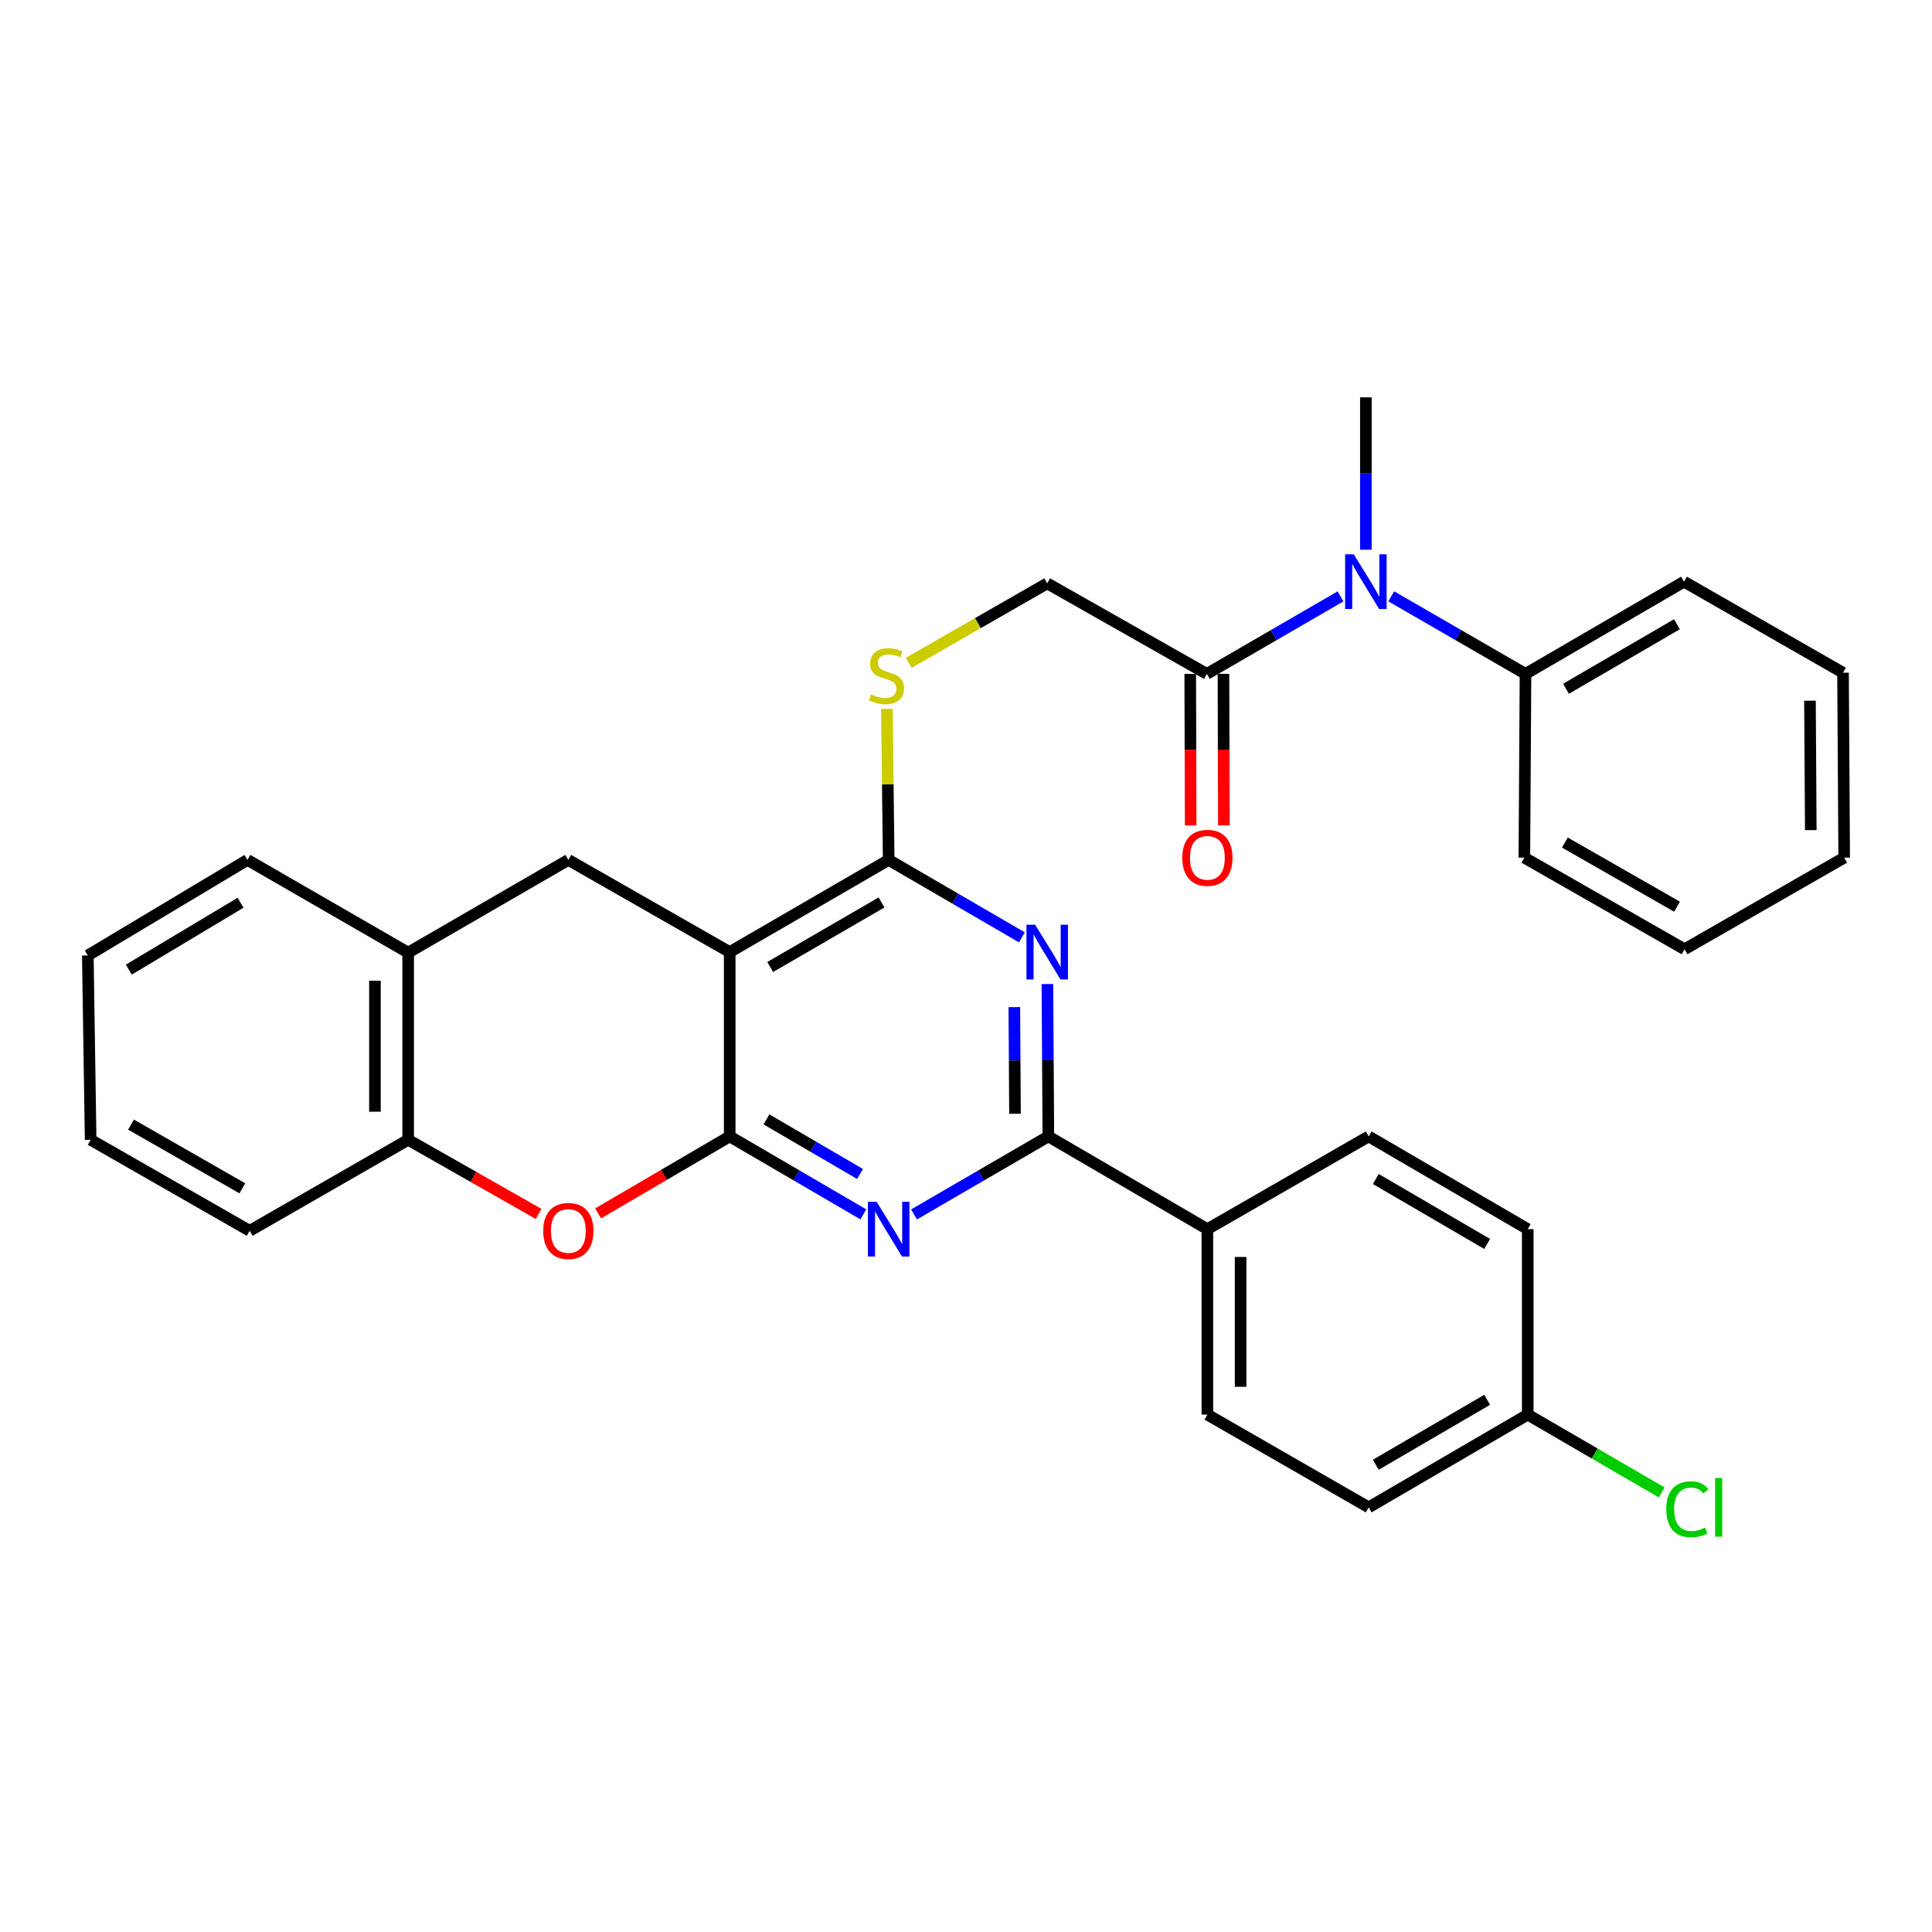 <?xml version='1.0' encoding='iso-8859-1'?>
<svg version='1.1' baseProfile='full'
              xmlns='http://www.w3.org/2000/svg'
                      xmlns:rdkit='http://www.rdkit.org/xml'
                      xmlns:xlink='http://www.w3.org/1999/xlink'
                  xml:space='preserve'
width='1000px' height='1000px' viewBox='0 0 1000 1000'>
<!-- END OF HEADER -->
<rect style='opacity:1.0;fill:#FFFFFF;stroke:none' width='1000' height='1000' x='0' y='0'> </rect>
<path class='bond-0' d='M 377.689,588.202 L 377.689,492.793' style='fill:none;fill-rule:evenodd;stroke:#000000;stroke-width:6px;stroke-linecap:butt;stroke-linejoin:miter;stroke-opacity:1' />
<path class='bond-1' d='M 377.689,588.202 L 412.274,608.377' style='fill:none;fill-rule:evenodd;stroke:#000000;stroke-width:6px;stroke-linecap:butt;stroke-linejoin:miter;stroke-opacity:1' />
<path class='bond-1' d='M 412.274,608.377 L 446.86,628.552' style='fill:none;fill-rule:evenodd;stroke:#0000FF;stroke-width:6px;stroke-linecap:butt;stroke-linejoin:miter;stroke-opacity:1' />
<path class='bond-1' d='M 396.73,579.401 L 420.939,593.524' style='fill:none;fill-rule:evenodd;stroke:#000000;stroke-width:6px;stroke-linecap:butt;stroke-linejoin:miter;stroke-opacity:1' />
<path class='bond-1' d='M 420.939,593.524 L 445.149,607.646' style='fill:none;fill-rule:evenodd;stroke:#0000FF;stroke-width:6px;stroke-linecap:butt;stroke-linejoin:miter;stroke-opacity:1' />
<path class='bond-5' d='M 377.689,588.202 L 343.641,608.123' style='fill:none;fill-rule:evenodd;stroke:#000000;stroke-width:6px;stroke-linecap:butt;stroke-linejoin:miter;stroke-opacity:1' />
<path class='bond-5' d='M 343.641,608.123 L 309.593,628.045' style='fill:none;fill-rule:evenodd;stroke:#FF0000;stroke-width:6px;stroke-linecap:butt;stroke-linejoin:miter;stroke-opacity:1' />
<path class='bond-3' d='M 377.689,492.793 L 459.981,445.084' style='fill:none;fill-rule:evenodd;stroke:#000000;stroke-width:6px;stroke-linecap:butt;stroke-linejoin:miter;stroke-opacity:1' />
<path class='bond-3' d='M 398.658,500.513 L 456.262,467.117' style='fill:none;fill-rule:evenodd;stroke:#000000;stroke-width:6px;stroke-linecap:butt;stroke-linejoin:miter;stroke-opacity:1' />
<path class='bond-6' d='M 377.689,492.793 L 294.174,445.084' style='fill:none;fill-rule:evenodd;stroke:#000000;stroke-width:6px;stroke-linecap:butt;stroke-linejoin:miter;stroke-opacity:1' />
<path class='bond-4' d='M 473.111,628.581 L 507.869,608.391' style='fill:none;fill-rule:evenodd;stroke:#0000FF;stroke-width:6px;stroke-linecap:butt;stroke-linejoin:miter;stroke-opacity:1' />
<path class='bond-4' d='M 507.869,608.391 L 542.627,588.202' style='fill:none;fill-rule:evenodd;stroke:#000000;stroke-width:6px;stroke-linecap:butt;stroke-linejoin:miter;stroke-opacity:1' />
<path class='bond-2' d='M 542.137,509.338 L 542.382,548.77' style='fill:none;fill-rule:evenodd;stroke:#0000FF;stroke-width:6px;stroke-linecap:butt;stroke-linejoin:miter;stroke-opacity:1' />
<path class='bond-2' d='M 542.382,548.77 L 542.627,588.202' style='fill:none;fill-rule:evenodd;stroke:#000000;stroke-width:6px;stroke-linecap:butt;stroke-linejoin:miter;stroke-opacity:1' />
<path class='bond-2' d='M 525.015,521.275 L 525.186,548.877' style='fill:none;fill-rule:evenodd;stroke:#0000FF;stroke-width:6px;stroke-linecap:butt;stroke-linejoin:miter;stroke-opacity:1' />
<path class='bond-2' d='M 525.186,548.877 L 525.358,576.479' style='fill:none;fill-rule:evenodd;stroke:#000000;stroke-width:6px;stroke-linecap:butt;stroke-linejoin:miter;stroke-opacity:1' />
<path class='bond-32' d='M 528.922,485.169 L 494.451,465.126' style='fill:none;fill-rule:evenodd;stroke:#0000FF;stroke-width:6px;stroke-linecap:butt;stroke-linejoin:miter;stroke-opacity:1' />
<path class='bond-32' d='M 494.451,465.126 L 459.981,445.084' style='fill:none;fill-rule:evenodd;stroke:#000000;stroke-width:6px;stroke-linecap:butt;stroke-linejoin:miter;stroke-opacity:1' />
<path class='bond-10' d='M 459.981,445.084 L 459.52,406.008' style='fill:none;fill-rule:evenodd;stroke:#000000;stroke-width:6px;stroke-linecap:butt;stroke-linejoin:miter;stroke-opacity:1' />
<path class='bond-10' d='M 459.52,406.008 L 459.058,366.931' style='fill:none;fill-rule:evenodd;stroke:#CCCC00;stroke-width:6px;stroke-linecap:butt;stroke-linejoin:miter;stroke-opacity:1' />
<path class='bond-12' d='M 542.627,588.202 L 624.938,636.207' style='fill:none;fill-rule:evenodd;stroke:#000000;stroke-width:6px;stroke-linecap:butt;stroke-linejoin:miter;stroke-opacity:1' />
<path class='bond-9' d='M 278.79,628.325 L 245.026,609.137' style='fill:none;fill-rule:evenodd;stroke:#FF0000;stroke-width:6px;stroke-linecap:butt;stroke-linejoin:miter;stroke-opacity:1' />
<path class='bond-9' d='M 245.026,609.137 L 211.261,589.95' style='fill:none;fill-rule:evenodd;stroke:#000000;stroke-width:6px;stroke-linecap:butt;stroke-linejoin:miter;stroke-opacity:1' />
<path class='bond-33' d='M 294.174,445.084 L 211.261,493.08' style='fill:none;fill-rule:evenodd;stroke:#000000;stroke-width:6px;stroke-linecap:butt;stroke-linejoin:miter;stroke-opacity:1' />
<path class='bond-7' d='M 624.661,348.806 L 542.034,301.947' style='fill:none;fill-rule:evenodd;stroke:#000000;stroke-width:6px;stroke-linecap:butt;stroke-linejoin:miter;stroke-opacity:1' />
<path class='bond-8' d='M 624.661,348.806 L 659.257,328.745' style='fill:none;fill-rule:evenodd;stroke:#000000;stroke-width:6px;stroke-linecap:butt;stroke-linejoin:miter;stroke-opacity:1' />
<path class='bond-8' d='M 659.257,328.745 L 693.853,308.685' style='fill:none;fill-rule:evenodd;stroke:#0000FF;stroke-width:6px;stroke-linecap:butt;stroke-linejoin:miter;stroke-opacity:1' />
<path class='bond-14' d='M 616.063,348.831 L 616.177,388.043' style='fill:none;fill-rule:evenodd;stroke:#000000;stroke-width:6px;stroke-linecap:butt;stroke-linejoin:miter;stroke-opacity:1' />
<path class='bond-14' d='M 616.177,388.043 L 616.291,427.255' style='fill:none;fill-rule:evenodd;stroke:#FF0000;stroke-width:6px;stroke-linecap:butt;stroke-linejoin:miter;stroke-opacity:1' />
<path class='bond-14' d='M 633.259,348.781 L 633.373,387.993' style='fill:none;fill-rule:evenodd;stroke:#000000;stroke-width:6px;stroke-linecap:butt;stroke-linejoin:miter;stroke-opacity:1' />
<path class='bond-14' d='M 633.373,387.993 L 633.487,427.205' style='fill:none;fill-rule:evenodd;stroke:#FF0000;stroke-width:6px;stroke-linecap:butt;stroke-linejoin:miter;stroke-opacity:1' />
<path class='bond-15' d='M 720.098,308.659 L 754.848,328.733' style='fill:none;fill-rule:evenodd;stroke:#0000FF;stroke-width:6px;stroke-linecap:butt;stroke-linejoin:miter;stroke-opacity:1' />
<path class='bond-15' d='M 754.848,328.733 L 789.598,348.806' style='fill:none;fill-rule:evenodd;stroke:#000000;stroke-width:6px;stroke-linecap:butt;stroke-linejoin:miter;stroke-opacity:1' />
<path class='bond-22' d='M 706.972,284.532 L 706.972,245.101' style='fill:none;fill-rule:evenodd;stroke:#0000FF;stroke-width:6px;stroke-linecap:butt;stroke-linejoin:miter;stroke-opacity:1' />
<path class='bond-22' d='M 706.972,245.101 L 706.972,205.669' style='fill:none;fill-rule:evenodd;stroke:#000000;stroke-width:6px;stroke-linecap:butt;stroke-linejoin:miter;stroke-opacity:1' />
<path class='bond-11' d='M 211.261,589.95 L 211.261,493.08' style='fill:none;fill-rule:evenodd;stroke:#000000;stroke-width:6px;stroke-linecap:butt;stroke-linejoin:miter;stroke-opacity:1' />
<path class='bond-11' d='M 194.065,575.419 L 194.065,507.61' style='fill:none;fill-rule:evenodd;stroke:#000000;stroke-width:6px;stroke-linecap:butt;stroke-linejoin:miter;stroke-opacity:1' />
<path class='bond-23' d='M 211.261,589.95 L 129.237,637.067' style='fill:none;fill-rule:evenodd;stroke:#000000;stroke-width:6px;stroke-linecap:butt;stroke-linejoin:miter;stroke-opacity:1' />
<path class='bond-13' d='M 470.331,343.081 L 506.183,322.514' style='fill:none;fill-rule:evenodd;stroke:#CCCC00;stroke-width:6px;stroke-linecap:butt;stroke-linejoin:miter;stroke-opacity:1' />
<path class='bond-13' d='M 506.183,322.514 L 542.034,301.947' style='fill:none;fill-rule:evenodd;stroke:#000000;stroke-width:6px;stroke-linecap:butt;stroke-linejoin:miter;stroke-opacity:1' />
<path class='bond-24' d='M 211.261,493.08 L 128.081,445.084' style='fill:none;fill-rule:evenodd;stroke:#000000;stroke-width:6px;stroke-linecap:butt;stroke-linejoin:miter;stroke-opacity:1' />
<path class='bond-16' d='M 624.938,636.207 L 624.938,732.198' style='fill:none;fill-rule:evenodd;stroke:#000000;stroke-width:6px;stroke-linecap:butt;stroke-linejoin:miter;stroke-opacity:1' />
<path class='bond-16' d='M 642.134,650.606 L 642.134,717.8' style='fill:none;fill-rule:evenodd;stroke:#000000;stroke-width:6px;stroke-linecap:butt;stroke-linejoin:miter;stroke-opacity:1' />
<path class='bond-17' d='M 624.938,636.207 L 708.434,588.202' style='fill:none;fill-rule:evenodd;stroke:#000000;stroke-width:6px;stroke-linecap:butt;stroke-linejoin:miter;stroke-opacity:1' />
<path class='bond-25' d='M 789.598,348.806 L 871.642,301.078' style='fill:none;fill-rule:evenodd;stroke:#000000;stroke-width:6px;stroke-linecap:butt;stroke-linejoin:miter;stroke-opacity:1' />
<path class='bond-25' d='M 810.552,356.51 L 867.982,323.101' style='fill:none;fill-rule:evenodd;stroke:#000000;stroke-width:6px;stroke-linecap:butt;stroke-linejoin:miter;stroke-opacity:1' />
<path class='bond-26' d='M 789.598,348.806 L 789.006,443.928' style='fill:none;fill-rule:evenodd;stroke:#000000;stroke-width:6px;stroke-linecap:butt;stroke-linejoin:miter;stroke-opacity:1' />
<path class='bond-19' d='M 624.938,732.198 L 708.434,780.204' style='fill:none;fill-rule:evenodd;stroke:#000000;stroke-width:6px;stroke-linecap:butt;stroke-linejoin:miter;stroke-opacity:1' />
<path class='bond-20' d='M 708.434,588.202 L 790.754,636.207' style='fill:none;fill-rule:evenodd;stroke:#000000;stroke-width:6px;stroke-linecap:butt;stroke-linejoin:miter;stroke-opacity:1' />
<path class='bond-20' d='M 712.119,610.257 L 769.744,643.861' style='fill:none;fill-rule:evenodd;stroke:#000000;stroke-width:6px;stroke-linecap:butt;stroke-linejoin:miter;stroke-opacity:1' />
<path class='bond-18' d='M 790.754,732.198 L 790.754,636.207' style='fill:none;fill-rule:evenodd;stroke:#000000;stroke-width:6px;stroke-linecap:butt;stroke-linejoin:miter;stroke-opacity:1' />
<path class='bond-21' d='M 790.754,732.198 L 825.413,752.335' style='fill:none;fill-rule:evenodd;stroke:#000000;stroke-width:6px;stroke-linecap:butt;stroke-linejoin:miter;stroke-opacity:1' />
<path class='bond-21' d='M 825.413,752.335 L 860.072,772.471' style='fill:none;fill-rule:evenodd;stroke:#00CC00;stroke-width:6px;stroke-linecap:butt;stroke-linejoin:miter;stroke-opacity:1' />
<path class='bond-35' d='M 790.754,732.198 L 708.434,780.204' style='fill:none;fill-rule:evenodd;stroke:#000000;stroke-width:6px;stroke-linecap:butt;stroke-linejoin:miter;stroke-opacity:1' />
<path class='bond-35' d='M 769.744,724.545 L 712.119,758.148' style='fill:none;fill-rule:evenodd;stroke:#000000;stroke-width:6px;stroke-linecap:butt;stroke-linejoin:miter;stroke-opacity:1' />
<path class='bond-27' d='M 129.237,637.067 L 46.916,589.95' style='fill:none;fill-rule:evenodd;stroke:#000000;stroke-width:6px;stroke-linecap:butt;stroke-linejoin:miter;stroke-opacity:1' />
<path class='bond-27' d='M 125.431,615.075 L 67.806,582.093' style='fill:none;fill-rule:evenodd;stroke:#000000;stroke-width:6px;stroke-linecap:butt;stroke-linejoin:miter;stroke-opacity:1' />
<path class='bond-34' d='M 128.081,445.084 L 45.455,494.541' style='fill:none;fill-rule:evenodd;stroke:#000000;stroke-width:6px;stroke-linecap:butt;stroke-linejoin:miter;stroke-opacity:1' />
<path class='bond-34' d='M 124.519,467.257 L 66.68,501.877' style='fill:none;fill-rule:evenodd;stroke:#000000;stroke-width:6px;stroke-linecap:butt;stroke-linejoin:miter;stroke-opacity:1' />
<path class='bond-30' d='M 871.642,301.078 L 953.944,348.204' style='fill:none;fill-rule:evenodd;stroke:#000000;stroke-width:6px;stroke-linecap:butt;stroke-linejoin:miter;stroke-opacity:1' />
<path class='bond-29' d='M 789.006,443.928 L 871.919,491.331' style='fill:none;fill-rule:evenodd;stroke:#000000;stroke-width:6px;stroke-linecap:butt;stroke-linejoin:miter;stroke-opacity:1' />
<path class='bond-29' d='M 809.978,436.11 L 868.017,469.293' style='fill:none;fill-rule:evenodd;stroke:#000000;stroke-width:6px;stroke-linecap:butt;stroke-linejoin:miter;stroke-opacity:1' />
<path class='bond-28' d='M 46.916,589.95 L 45.455,494.541' style='fill:none;fill-rule:evenodd;stroke:#000000;stroke-width:6px;stroke-linecap:butt;stroke-linejoin:miter;stroke-opacity:1' />
<path class='bond-31' d='M 871.919,491.331 L 954.545,443.928' style='fill:none;fill-rule:evenodd;stroke:#000000;stroke-width:6px;stroke-linecap:butt;stroke-linejoin:miter;stroke-opacity:1' />
<path class='bond-36' d='M 953.944,348.204 L 954.545,443.928' style='fill:none;fill-rule:evenodd;stroke:#000000;stroke-width:6px;stroke-linecap:butt;stroke-linejoin:miter;stroke-opacity:1' />
<path class='bond-36' d='M 936.838,362.671 L 937.26,429.678' style='fill:none;fill-rule:evenodd;stroke:#000000;stroke-width:6px;stroke-linecap:butt;stroke-linejoin:miter;stroke-opacity:1' />
<path  class='atom-2' d='M 453.721 622.047
L 463.001 637.047
Q 463.921 638.527, 465.401 641.207
Q 466.881 643.887, 466.961 644.047
L 466.961 622.047
L 470.721 622.047
L 470.721 650.367
L 466.841 650.367
L 456.881 633.967
Q 455.721 632.047, 454.481 629.847
Q 453.281 627.647, 452.921 626.967
L 452.921 650.367
L 449.241 650.367
L 449.241 622.047
L 453.721 622.047
' fill='#0000FF'/>
<path  class='atom-3' d='M 535.774 478.633
L 545.054 493.633
Q 545.974 495.113, 547.454 497.793
Q 548.934 500.473, 549.014 500.633
L 549.014 478.633
L 552.774 478.633
L 552.774 506.953
L 548.894 506.953
L 538.934 490.553
Q 537.774 488.633, 536.534 486.433
Q 535.334 484.233, 534.974 483.553
L 534.974 506.953
L 531.294 506.953
L 531.294 478.633
L 535.774 478.633
' fill='#0000FF'/>
<path  class='atom-6' d='M 281.174 637.147
Q 281.174 630.347, 284.534 626.547
Q 287.894 622.747, 294.174 622.747
Q 300.454 622.747, 303.814 626.547
Q 307.174 630.347, 307.174 637.147
Q 307.174 644.027, 303.774 647.947
Q 300.374 651.827, 294.174 651.827
Q 287.934 651.827, 284.534 647.947
Q 281.174 644.067, 281.174 637.147
M 294.174 648.627
Q 298.494 648.627, 300.814 645.747
Q 303.174 642.827, 303.174 637.147
Q 303.174 631.587, 300.814 628.787
Q 298.494 625.947, 294.174 625.947
Q 289.854 625.947, 287.494 628.747
Q 285.174 631.547, 285.174 637.147
Q 285.174 642.867, 287.494 645.747
Q 289.854 648.627, 294.174 648.627
' fill='#FF0000'/>
<path  class='atom-9' d='M 700.712 286.918
L 709.992 301.918
Q 710.912 303.398, 712.392 306.078
Q 713.872 308.758, 713.952 308.918
L 713.952 286.918
L 717.712 286.918
L 717.712 315.238
L 713.832 315.238
L 703.872 298.838
Q 702.712 296.918, 701.472 294.718
Q 700.272 292.518, 699.912 291.838
L 699.912 315.238
L 696.232 315.238
L 696.232 286.918
L 700.712 286.918
' fill='#0000FF'/>
<path  class='atom-11' d='M 450.854 359.386
Q 451.174 359.506, 452.494 360.066
Q 453.814 360.626, 455.254 360.986
Q 456.734 361.306, 458.174 361.306
Q 460.854 361.306, 462.414 360.026
Q 463.974 358.706, 463.974 356.426
Q 463.974 354.866, 463.174 353.906
Q 462.414 352.946, 461.214 352.426
Q 460.014 351.906, 458.014 351.306
Q 455.494 350.546, 453.974 349.826
Q 452.494 349.106, 451.414 347.586
Q 450.374 346.066, 450.374 343.506
Q 450.374 339.946, 452.774 337.746
Q 455.214 335.546, 460.014 335.546
Q 463.294 335.546, 467.014 337.106
L 466.094 340.186
Q 462.694 338.786, 460.134 338.786
Q 457.374 338.786, 455.854 339.946
Q 454.334 341.066, 454.374 343.026
Q 454.374 344.546, 455.134 345.466
Q 455.934 346.386, 457.054 346.906
Q 458.214 347.426, 460.134 348.026
Q 462.694 348.826, 464.214 349.626
Q 465.734 350.426, 466.814 352.066
Q 467.934 353.666, 467.934 356.426
Q 467.934 360.346, 465.294 362.466
Q 462.694 364.546, 458.334 364.546
Q 455.814 364.546, 453.894 363.986
Q 452.014 363.466, 449.774 362.546
L 450.854 359.386
' fill='#CCCC00'/>
<path  class='atom-15' d='M 611.938 444.008
Q 611.938 437.208, 615.298 433.408
Q 618.658 429.608, 624.938 429.608
Q 631.218 429.608, 634.578 433.408
Q 637.938 437.208, 637.938 444.008
Q 637.938 450.888, 634.538 454.808
Q 631.138 458.688, 624.938 458.688
Q 618.698 458.688, 615.298 454.808
Q 611.938 450.928, 611.938 444.008
M 624.938 455.488
Q 629.258 455.488, 631.578 452.608
Q 633.938 449.688, 633.938 444.008
Q 633.938 438.448, 631.578 435.648
Q 629.258 432.808, 624.938 432.808
Q 620.618 432.808, 618.258 435.608
Q 615.938 438.408, 615.938 444.008
Q 615.938 449.728, 618.258 452.608
Q 620.618 455.488, 624.938 455.488
' fill='#FF0000'/>
<path  class='atom-22' d='M 862.461 781.184
Q 862.461 774.144, 865.741 770.464
Q 869.061 766.744, 875.341 766.744
Q 881.181 766.744, 884.301 770.864
L 881.661 773.024
Q 879.381 770.024, 875.341 770.024
Q 871.061 770.024, 868.781 772.904
Q 866.541 775.744, 866.541 781.184
Q 866.541 786.784, 868.861 789.664
Q 871.221 792.544, 875.781 792.544
Q 878.901 792.544, 882.541 790.664
L 883.661 793.664
Q 882.181 794.624, 879.941 795.184
Q 877.701 795.744, 875.221 795.744
Q 869.061 795.744, 865.741 791.984
Q 862.461 788.224, 862.461 781.184
' fill='#00CC00'/>
<path  class='atom-22' d='M 887.741 765.024
L 891.421 765.024
L 891.421 795.384
L 887.741 795.384
L 887.741 765.024
' fill='#00CC00'/>
</svg>

